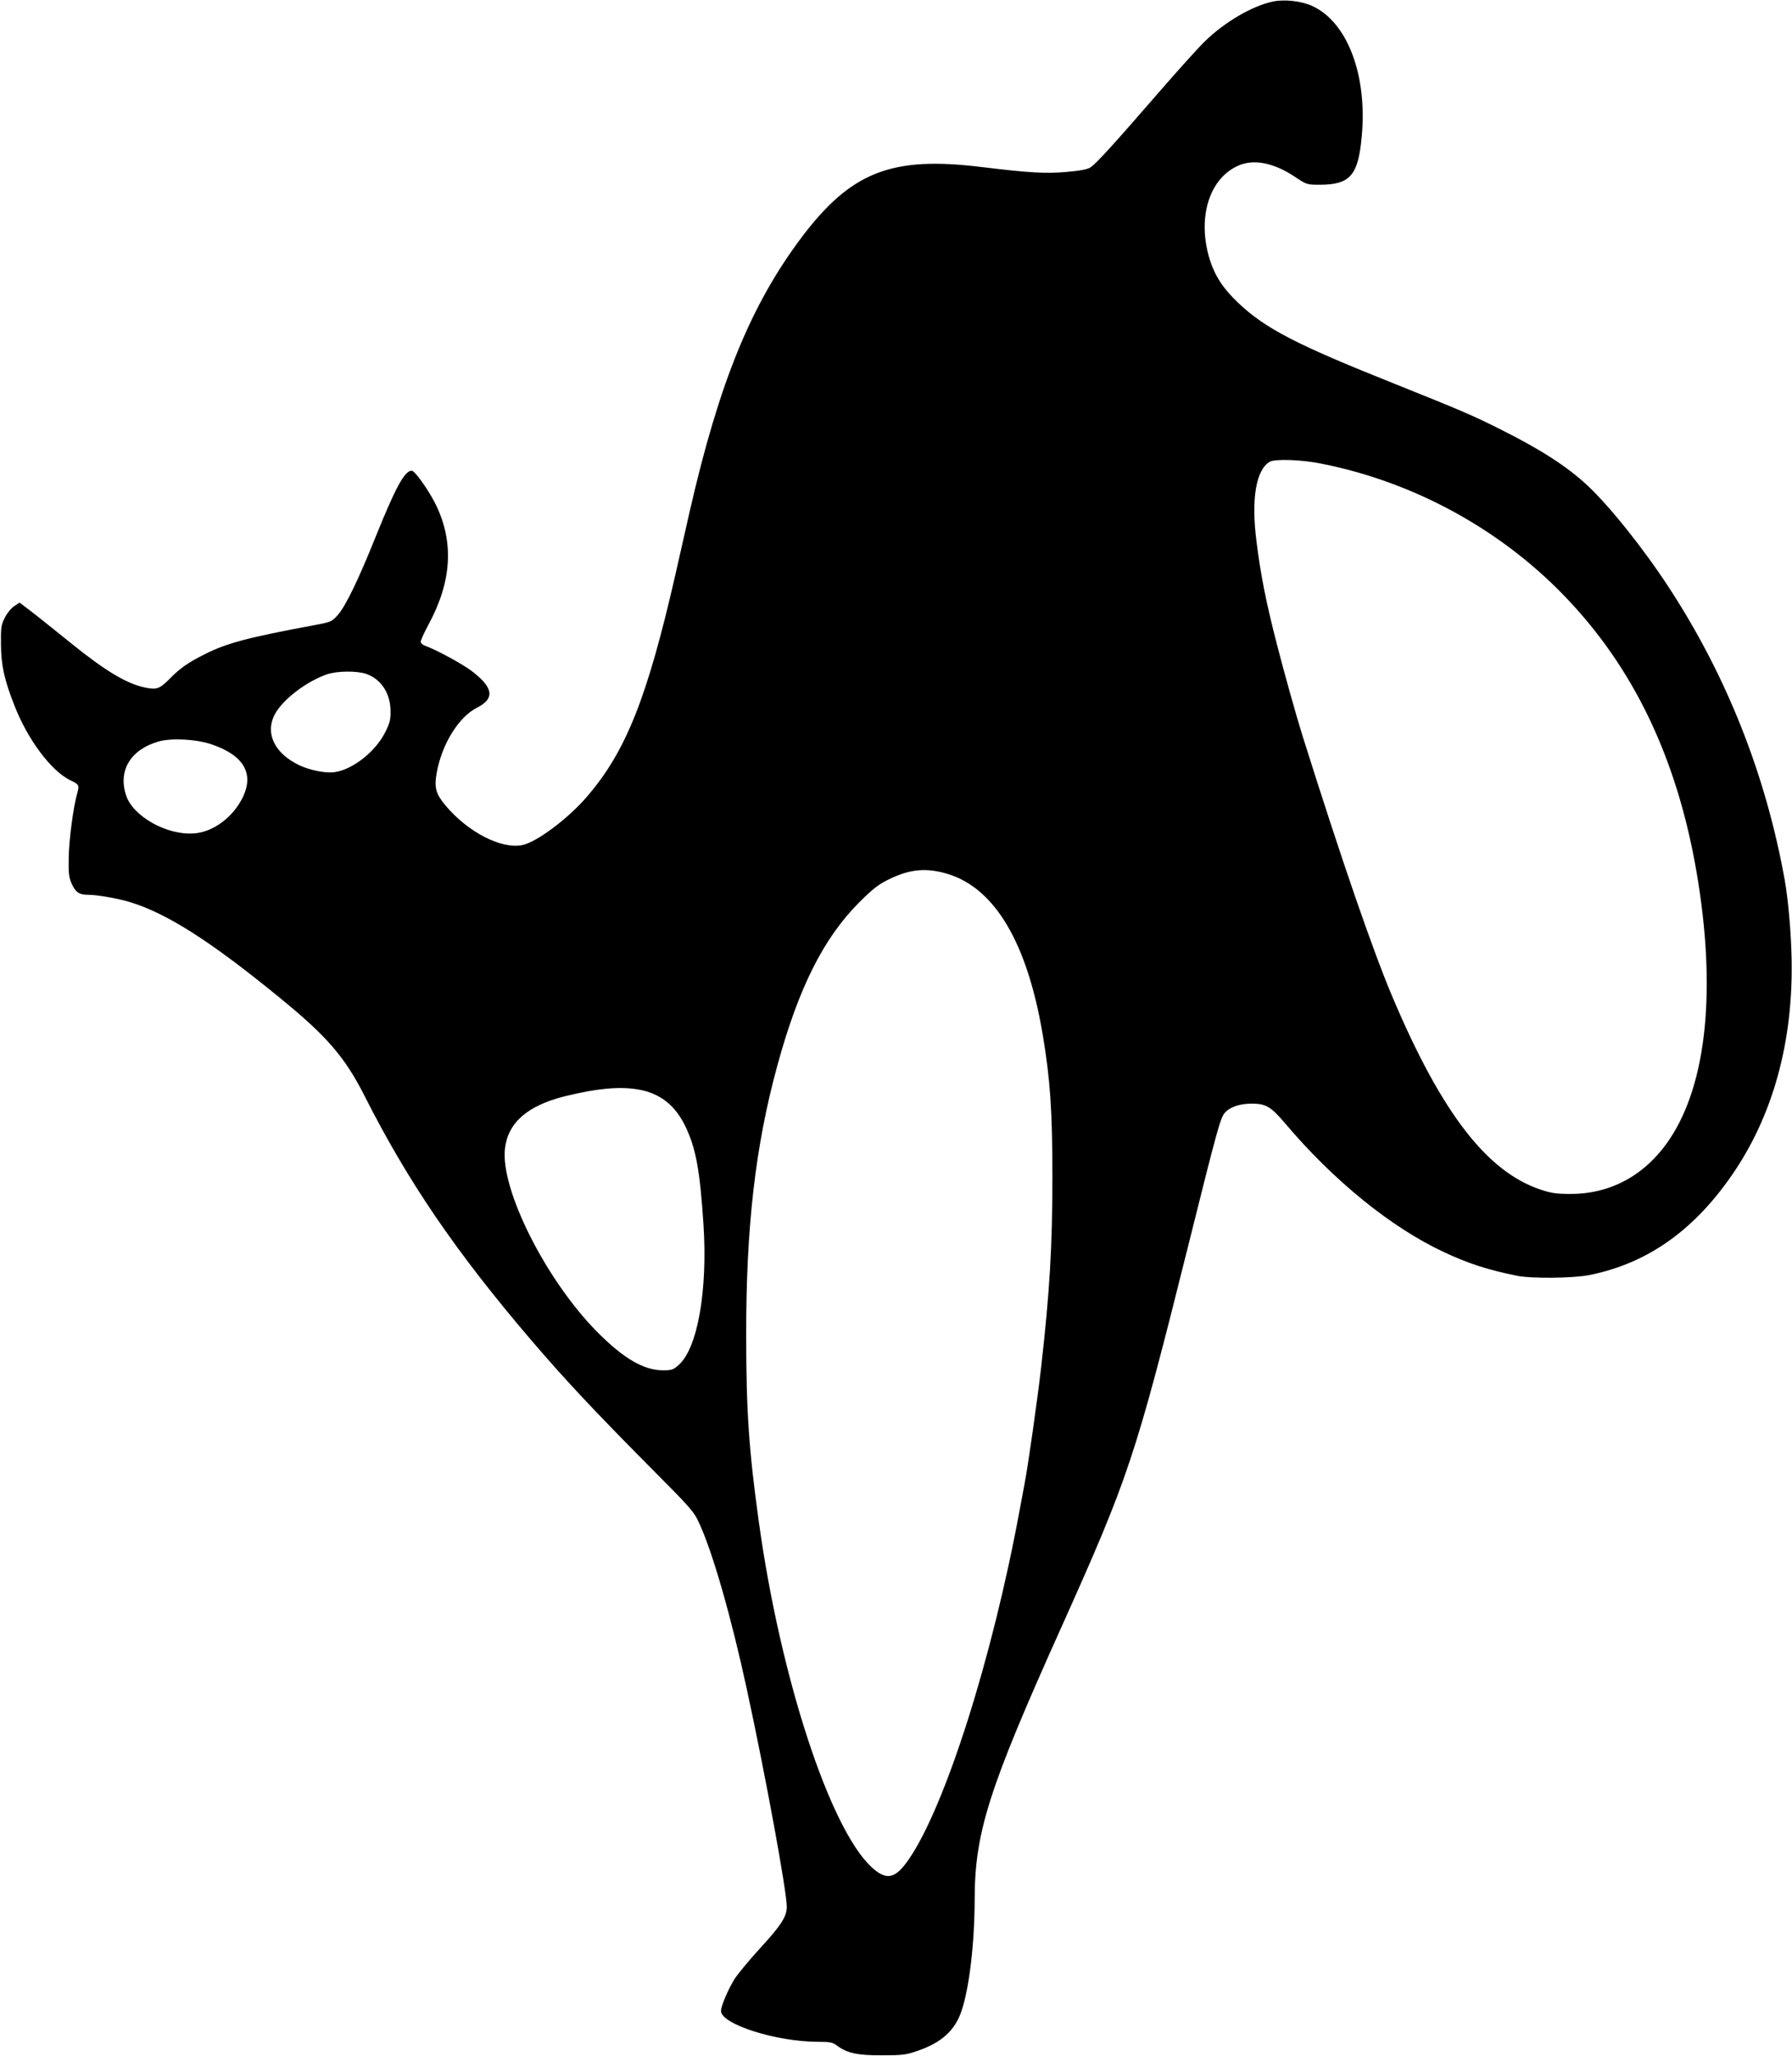 <?xml version="1.0" standalone="no"?>
<!DOCTYPE svg PUBLIC "-//W3C//DTD SVG 20010904//EN"
 "http://www.w3.org/TR/2001/REC-SVG-20010904/DTD/svg10.dtd">
<svg version="1.0" xmlns="http://www.w3.org/2000/svg"
 width="1116pt" height="1280pt" viewBox="0 0 1116 1280"
 preserveAspectRatio="xMidYMid meet">
<g transform="translate(0,1280) scale(0.1,-0.1)"
fill="#000000" stroke="none">
<path d="M7925 12790 c-126 -27 -300 -128 -421 -247 -39 -37 -172 -185 -296
-328 -280 -323 -383 -435 -417 -457 -18 -12 -66 -21 -147 -28 -130 -12 -231
-6 -529 30 -562 70 -815 -29 -1124 -439 -315 -420 -511 -899 -695 -1701 -19
-85 -58 -256 -86 -380 -178 -783 -312 -1120 -558 -1403 -116 -134 -307 -277
-397 -297 -130 -29 -343 80 -483 249 -58 70 -69 109 -52 202 32 177 137 347
251 404 113 57 102 126 -36 230 -59 44 -220 131 -282 153 -19 6 -33 18 -33 27
0 9 22 58 49 108 144 266 159 509 47 742 -43 89 -132 215 -152 215 -44 0 -101
-105 -224 -410 -106 -265 -188 -434 -236 -488 -38 -42 -42 -44 -144 -63 -414
-77 -547 -112 -682 -180 -103 -51 -158 -89 -221 -154 -63 -63 -81 -70 -153
-55 -116 24 -250 105 -464 278 -69 56 -168 135 -221 177 l-97 74 -33 -22 c-19
-12 -45 -44 -59 -72 -23 -45 -25 -61 -24 -165 1 -133 21 -222 84 -382 82 -211
228 -406 346 -464 58 -28 59 -31 45 -82 -24 -82 -52 -294 -53 -401 -2 -98 1
-123 19 -163 25 -54 46 -68 105 -68 52 0 184 -23 256 -45 231 -70 504 -244
933 -595 296 -241 407 -370 531 -615 270 -534 572 -975 1042 -1524 205 -239
380 -426 717 -766 276 -277 290 -293 325 -370 83 -181 197 -577 295 -1030 119
-549 249 -1261 249 -1356 -1 -60 -36 -115 -167 -257 -70 -77 -143 -165 -161
-195 -41 -68 -81 -164 -82 -194 -1 -83 344 -193 606 -193 74 0 89 -3 117 -24
63 -47 130 -61 282 -60 125 0 149 3 220 28 149 51 234 128 274 251 49 149 80
419 81 695 1 414 88 686 535 1680 424 944 464 1061 796 2390 179 719 200 793
226 822 32 37 93 58 168 58 88 0 119 -18 206 -120 303 -359 664 -652 991 -804
151 -71 272 -110 453 -147 89 -19 353 -16 453 4 369 74 664 286 908 652 250
376 370 844 350 1370 -5 150 -22 328 -41 435 -117 654 -361 1272 -723 1825
-158 242 -371 508 -509 636 -124 115 -288 221 -532 343 -176 89 -252 121 -666
287 -614 245 -804 343 -974 504 -92 87 -144 166 -176 266 -80 255 -9 501 170
585 98 47 225 23 360 -67 72 -48 74 -49 153 -49 189 0 240 57 262 296 37 383
-87 714 -306 816 -69 32 -175 44 -249 28z m298 -2875 c574 -112 1114 -405
1517 -822 432 -446 703 -1011 825 -1718 125 -726 66 -1318 -167 -1666 -149
-223 -366 -342 -619 -341 -87 0 -120 5 -185 27 -333 111 -615 476 -918 1189
-123 288 -321 862 -566 1641 -34 108 -118 407 -158 565 -67 259 -101 431 -127
640 -34 264 -3 446 83 496 33 18 195 13 315 -11z m-5942 -1310 c93 -33 150
-120 151 -230 1 -53 -4 -75 -32 -131 -60 -122 -204 -236 -319 -251 -53 -7
-150 12 -216 43 -154 73 -215 197 -155 315 48 92 194 205 325 251 64 22 187
23 246 3z m-962 -439 c200 -68 266 -183 191 -333 -62 -123 -184 -213 -303
-221 -167 -12 -377 105 -421 235 -53 156 27 288 204 338 81 22 233 14 329 -19z
m4586 -807 c293 -91 493 -431 589 -1001 46 -275 60 -471 60 -883 0 -434 -17
-718 -70 -1185 -22 -195 -84 -631 -104 -730 -5 -25 -18 -97 -30 -160 -169
-919 -464 -1847 -691 -2175 -84 -122 -139 -133 -232 -47 -260 242 -567 1180
-701 2147 -62 445 -79 695 -79 1160 -1 677 57 1182 194 1682 132 483 287 792
508 1014 86 86 121 113 184 144 133 66 238 75 372 34z m-1936 -1340 c139 -22
236 -97 301 -234 64 -134 89 -271 111 -607 27 -410 -37 -773 -155 -875 -33
-30 -43 -33 -99 -33 -118 1 -241 72 -403 234 -322 322 -611 896 -579 1149 20
160 141 265 373 323 195 48 336 62 451 43z"/>
</g>
</svg>

